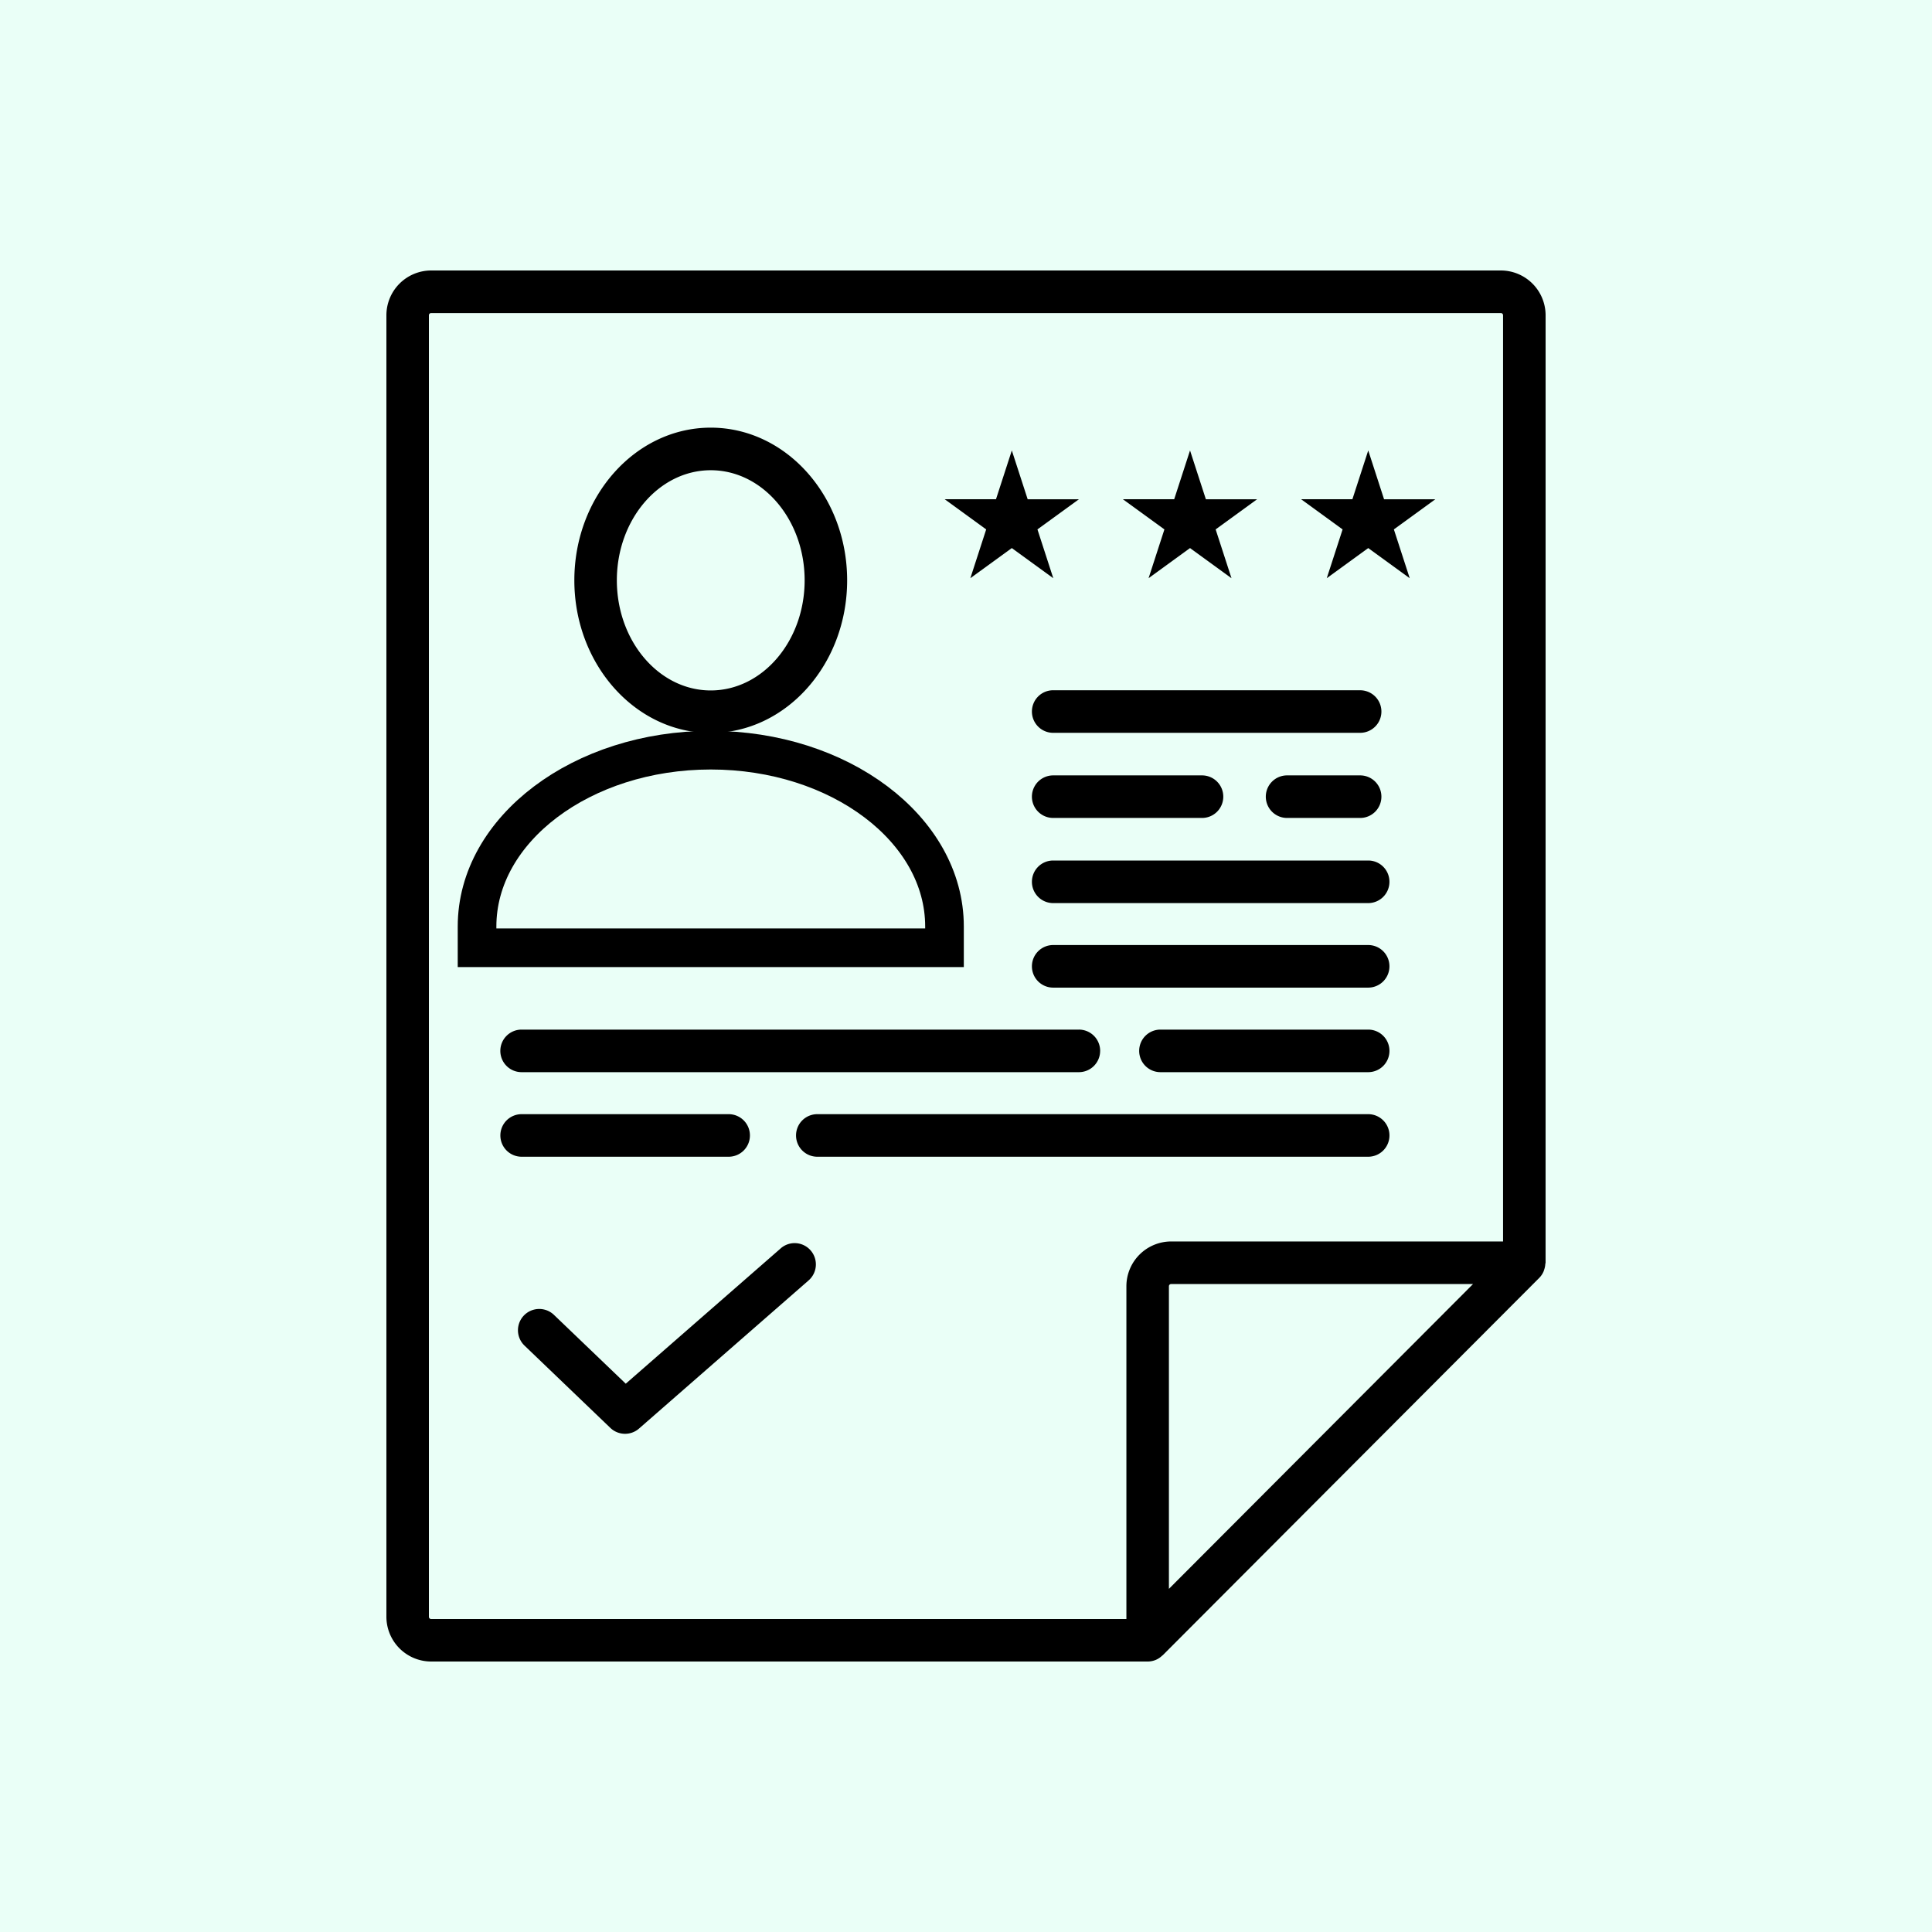 <svg width="100" height="100" viewBox="0 0 100 100" xmlns="http://www.w3.org/2000/svg">
    <g fill="none" fill-rule="evenodd">
        <path fill="#EAFFF7" d="M0 0h100v100H0z"/>
        <g fill-rule="nonzero">
            <path d="M77.682 14H22.317A2.32 2.32 0 0 0 20 16.32V83.68A2.32 2.32 0 0 0 22.317 86h37.086c.144 0 .288-.03.422-.085a1.09 1.09 0 0 0 .327-.218c.009-.009.02-.011.03-.02l19.496-19.54a1.08 1.08 0 0 0 .213-.317c.015-.034.024-.068.036-.103.033-.095.052-.19.058-.29.001-.024.014-.044.014-.07L80 16.32A2.32 2.32 0 0 0 77.682 14zM22.2 83.684V16.32c0-.065.051-.116.115-.116h55.368c.066 0 .115.05.115.116v47.938h-17.18a2.32 2.32 0 0 0-2.316 2.318V83.8H22.316a.116.116 0 0 1-.117-.115zm38.303-1.445V66.578c0-.065.051-.116.115-.116h15.626L60.502 82.24z" fill="#000"/>
            <path fill="#000" d="m50.225 29.928 2.147-1.56 2.146 1.56-.82-2.526 2.147-1.56h-2.653l-.82-2.527-.82 2.526h-2.653l2.146 1.561zM59.45 29.928l2.146-1.56 2.146 1.56-.82-2.526 2.146-1.56h-2.652l-.82-2.527-.82 2.526h-2.654l2.148 1.561zM68.673 29.928l2.147-1.56 2.147 1.56-.82-2.526 2.146-1.56h-2.654l-.819-2.527-.82 2.526h-2.653l2.146 1.561zM70.4 35.727H54.512a1.1 1.1 0 0 0-1.1 1.102 1.1 1.1 0 0 0 1.1 1.102H70.4a1.101 1.101 0 0 0 0-2.203h-.002zM54.513 42.337h7.704a1.1 1.1 0 0 0 1.1-1.101 1.1 1.1 0 0 0-1.1-1.102h-7.704a1.1 1.1 0 0 0 0 2.203zM70.82 44.54H54.512a1.1 1.1 0 0 0-1.1 1.102 1.1 1.1 0 0 0 1.1 1.102h16.305a1.1 1.1 0 0 0 1.1-1.102c0-.61-.49-1.102-1.1-1.102h.001zM70.82 48.915H54.512a1.1 1.1 0 0 0-1.1 1.102 1.1 1.1 0 0 0 1.1 1.102h16.305a1.1 1.1 0 0 0 1.1-1.102c0-.61-.49-1.102-1.1-1.102h.001zM56.944 54.394a1.1 1.1 0 0 0-1.101-1.102H26.997a1.1 1.1 0 0 0-1.1 1.102 1.1 1.1 0 0 0 1.1 1.101h28.846a1.1 1.1 0 0 0 1.1-1.101zM70.82 53.292H60.064a1.1 1.1 0 0 0-1.1 1.102 1.1 1.1 0 0 0 1.1 1.101h10.754a1.1 1.1 0 0 0 1.1-1.101 1.1 1.1 0 0 0-1.1-1.102zM70.82 57.669H42.303a1.1 1.1 0 0 0-1.1 1.101 1.1 1.1 0 0 0 1.1 1.102h28.515a1.1 1.1 0 0 0 1.1-1.102 1.1 1.1 0 0 0-1.1-1.101zM37.716 59.872a1.1 1.1 0 0 0 1.1-1.102 1.1 1.1 0 0 0-1.1-1.101H26.999a1.1 1.1 0 0 0-1.1 1.101 1.1 1.1 0 0 0 1.1 1.102h10.717zM70.4 40.134h-3.781a1.1 1.1 0 0 0-1.101 1.102 1.1 1.1 0 0 0 1.1 1.101H70.4a1.1 1.1 0 0 0 1.101-1.101 1.1 1.1 0 0 0-1.1-1.102zM36.788 37.939c3.893 0 7.06-3.546 7.06-7.902 0-4.357-3.167-7.902-7.06-7.902s-7.06 3.545-7.06 7.902c0 4.356 3.167 7.902 7.06 7.902zm0-13.6c2.68 0 4.86 2.556 4.86 5.699s-2.18 5.699-4.86 5.699-4.86-2.556-4.86-5.7c0-3.142 2.18-5.698 4.86-5.698z"/>
            <path d="M48.887 47.954c0-5.031-5.427-9.125-12.098-9.125-6.67 0-12.097 4.094-12.097 9.125v1.101h24.195v-1.101z" stroke="#000" stroke-width="2"/>
            <path d="m40.408 64.617-8.019 7.003-3.717-3.563a1.101 1.101 0 1 0-1.522 1.592l4.443 4.26c.212.203.486.304.76.304.258 0 .517-.09.724-.272l8.776-7.667a1.101 1.101 0 0 0 .105-1.553 1.096 1.096 0 0 0-1.55-.105z" fill="#000"/>
        </g>
    </g>
</svg>
